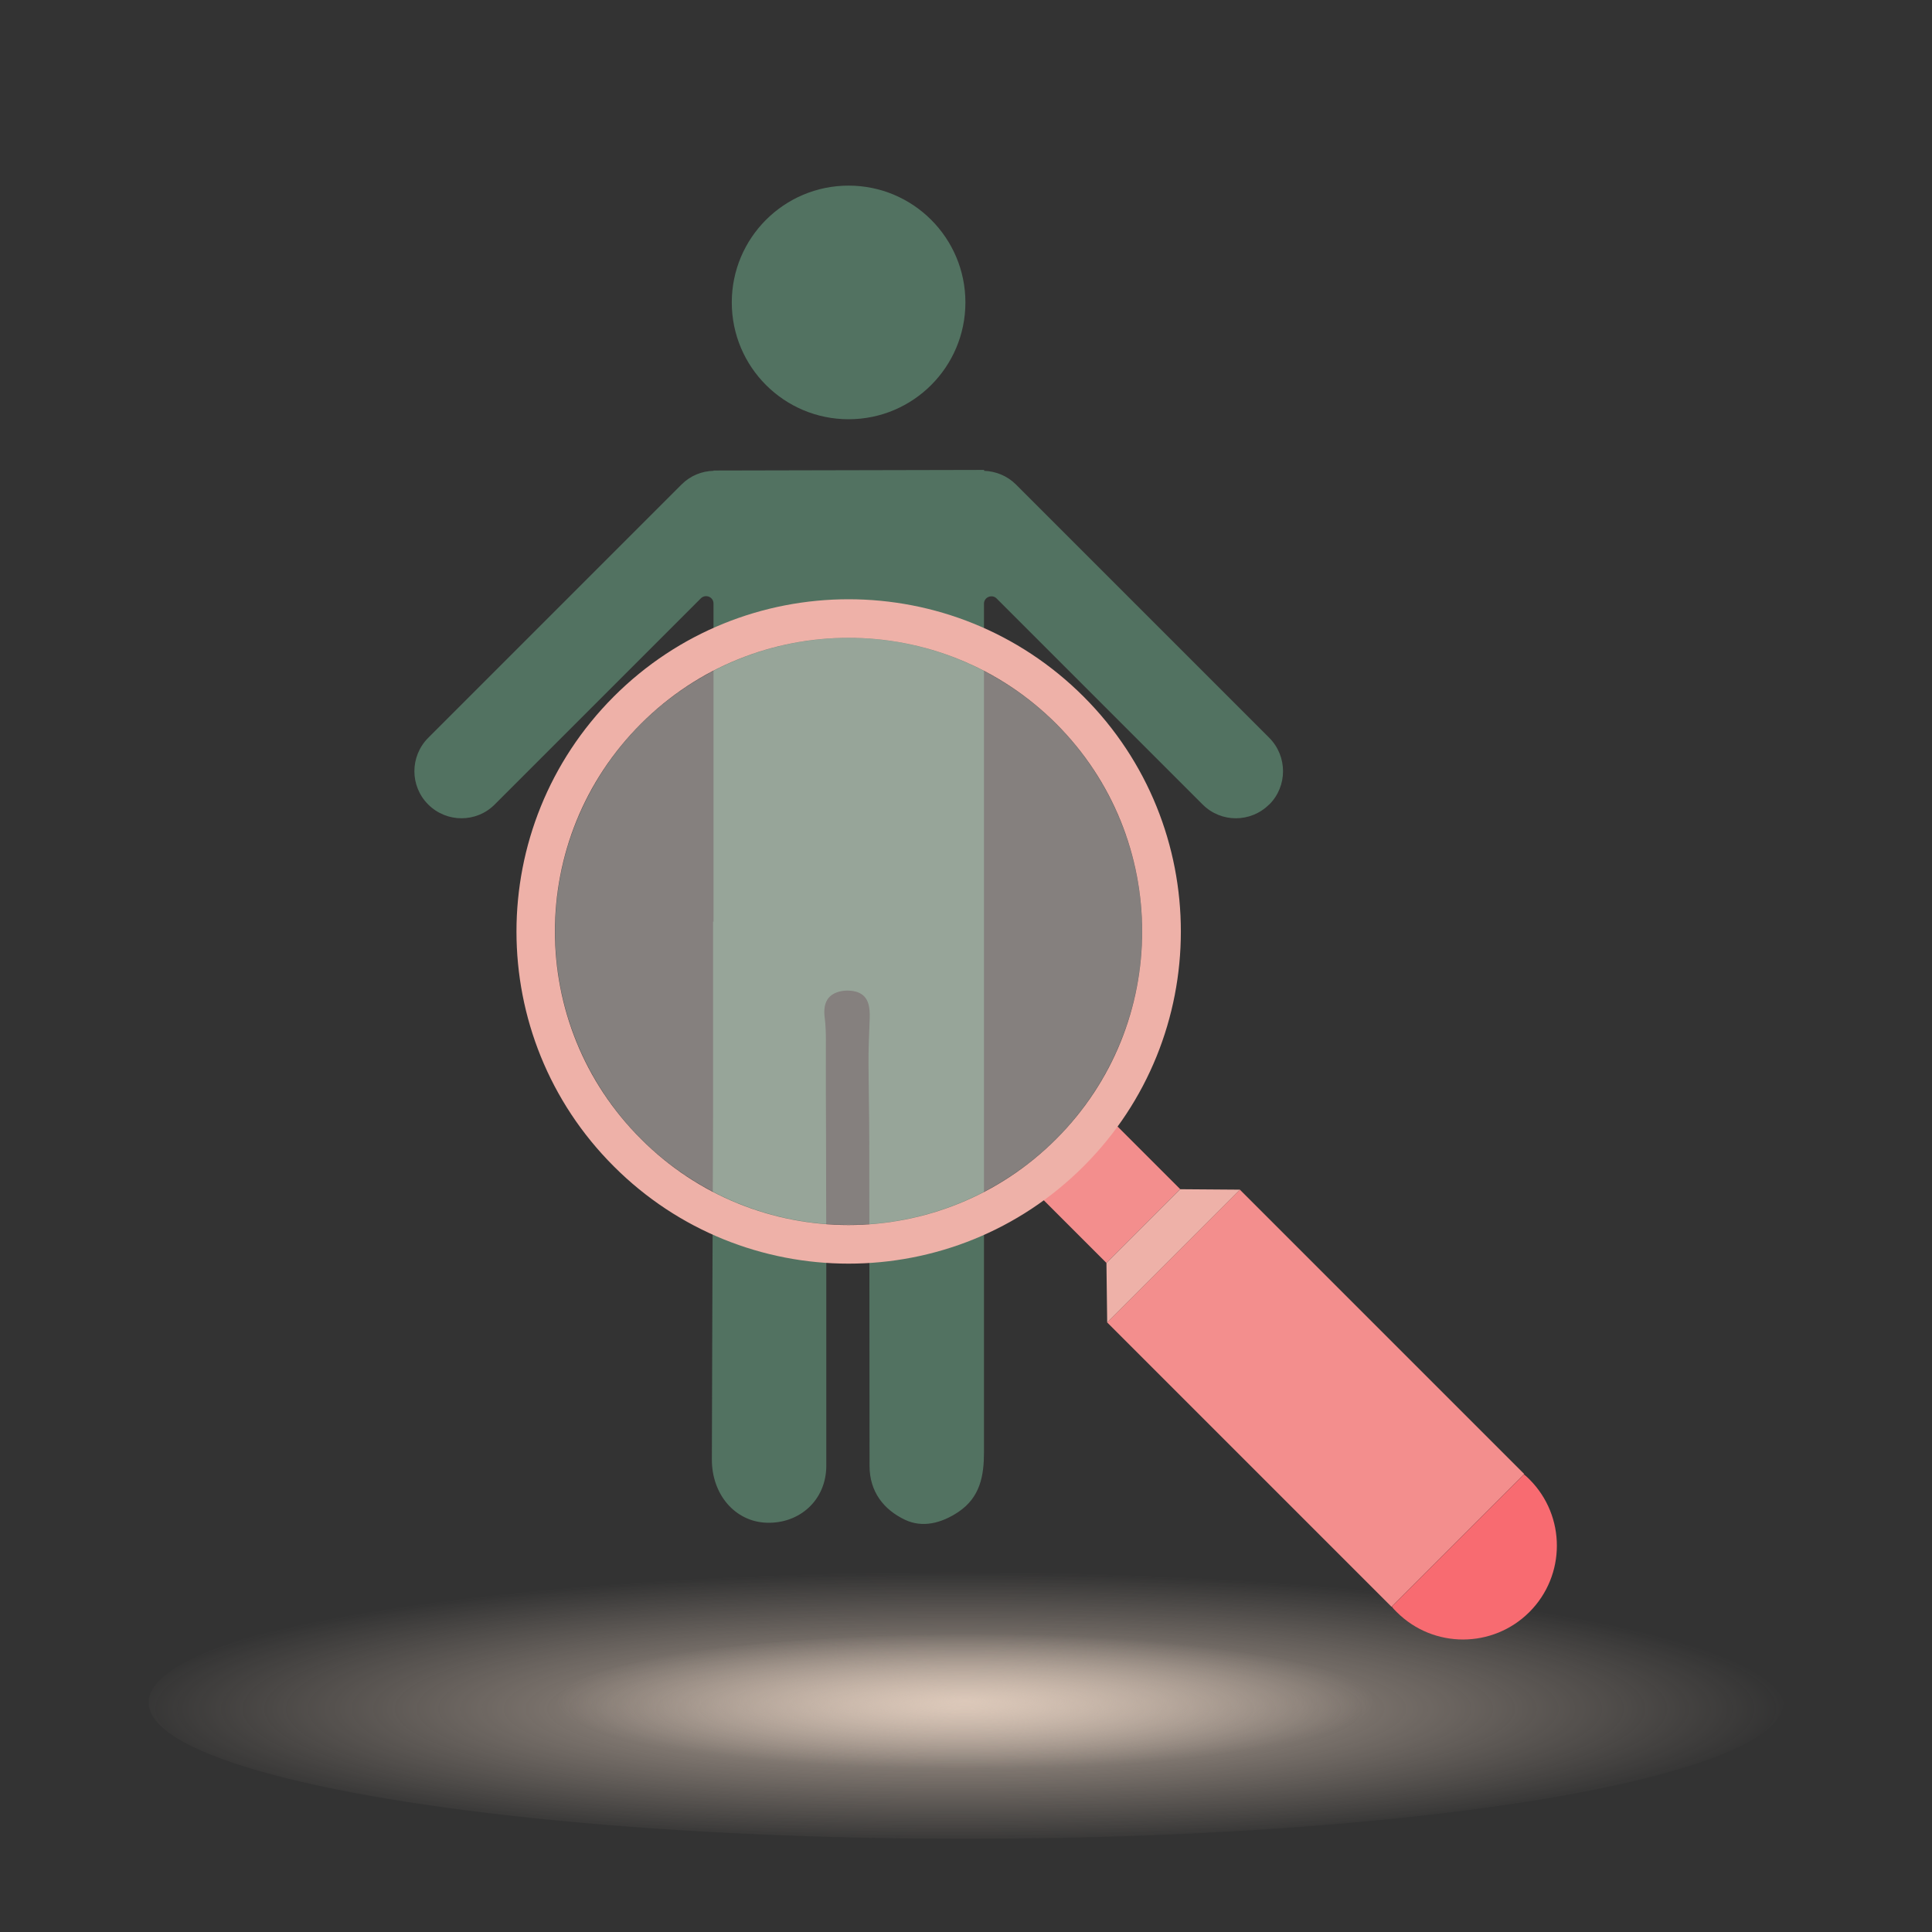 <?xml version="1.0" encoding="UTF-8"?><svg id="Layer_1" xmlns="http://www.w3.org/2000/svg" xmlns:xlink="http://www.w3.org/1999/xlink" viewBox="0 0 130 130"><rect x="0" y="0" width="130" height="130" fill="#333333" stroke="none"/><defs><style>.cls-1{fill:none;}.cls-2{fill:#f86b71;}.cls-3{fill:#eeb1a8;}.cls-4{fill:#f38e8d;}.cls-5{fill:#527261;}.cls-6{fill:url(#radial-gradient-2);opacity:.75;}.cls-6,.cls-7{isolation:isolate;}.cls-7{fill:url(#radial-gradient);opacity:.75;}.cls-8{fill:#fff4ee;opacity:.4;}</style><radialGradient id="radial-gradient" cx="733.24" cy="-2961" fx="733.24" fy="-2961" r=".46" gradientTransform="translate(-87924 -59105.37) scale(120 -20)" gradientUnits="userSpaceOnUse"><stop offset="0" stop-color="#e9d4c4"/><stop offset="1" stop-color="#e9d4c4" stop-opacity="0"/></radialGradient><radialGradient id="radial-gradient-2" cx="728.98" cy="-3123.07" fx="728.98" fy="-3123.07" gradientTransform="translate(-43674 -31116.15) scale(60 -10)" xlink:href="#radial-gradient"/></defs><path class="cls-5" d="m85.4,54.13c-1.24,1.24-3.25,1.24-4.48,0l-13.86-13.86c-.31-.31-.85-.09-.85.35v22.73h0c0,11.45,0,22.91,0,34.36,0,1.58-.25,3.04-1.73,4.03-1.14.76-2.41,1.08-3.59.52-1.43-.68-2.38-1.89-2.38-3.62,0-4.38-.01-8.76-.01-13.14,0-2.95-.01-5.89-.01-8.84,0-1.66-.04-3.33-.05-4.99-.01-1.05.04-2.1.08-3.14.02-.72-.04-1.49-.82-1.77-.64-.22-1.66-.12-2.04.52-.22.37-.22.83-.16,1.26.11.91.06,1.82.07,2.74,0,1.53,0,3.07.01,4.6.01,3.07.01,6.15.02,9.22,0,4.51,0,9.02,0,13.54-.01,2.31-1.81,3.9-4.02,3.82-2.12-.07-3.69-1.9-3.68-4.27.02-7.65.05-15.3.08-22.95v-13.22s.03,0,.03,0v-21.41c0-.44-.53-.66-.85-.35l-13.87,13.87c-1.23,1.24-3.24,1.24-4.48,0s-1.23-3.24,0-4.48l17.05-17.05c.6-.6,1.37-.9,2.15-.92v-.02l18.21-.04v.06c.78.03,1.55.33,2.14.92l17.05,17.05c1.23,1.24,1.23,3.25,0,4.48Z"/><circle class="cls-5" cx="57.1" cy="20.35" r="7.86"/><rect class="cls-1" width="130" height="130"/><g id="Group_6872"><ellipse id="Ellipse_233" class="cls-7" cx="65" cy="114.56" rx="55" ry="9.17"/><ellipse id="Ellipse_234" class="cls-6" cx="65" cy="114.56" rx="27.5" ry="4.58"/></g><polygon class="cls-5" points="47.99 31.59 48 31.59 47.99 31.6 47.99 31.59"/><rect class="cls-4" x="82.21" y="80.55" width="12.63" height="27.06" transform="translate(217.65 98.01) rotate(135)"/><rect class="cls-4" x="71.25" y="77.28" width="7.02" height="6.12" transform="translate(184.44 84.28) rotate(135)"/><path class="cls-3" d="m41.3,46.87c8.72-8.73,22.87-8.73,31.61,0,8.73,8.73,8.73,22.89,0,31.61-8.73,8.73-22.89,8.73-31.61,0-8.73-8.72-8.73-22.87,0-31.61Zm1.83,29.77c7.71,7.72,20.22,7.72,27.94,0,7.71-7.71,7.71-20.22,0-27.94-7.72-7.71-20.23-7.71-27.94,0-7.72,7.72-7.72,20.23,0,27.94Z"/><circle class="cls-8" cx="57.1" cy="62.67" r="19.75"/><polygon class="cls-3" points="74.5 88.98 83.43 80.05 79.41 80.02 74.45 84.98 74.5 88.98"/><path class="cls-2" d="m93.98,108.47c2.47,2.47,6.47,2.46,8.93,0s2.47-6.46,0-8.93c-.12-.12-.23-.23-.37-.33l-8.89,8.89c.1.14.21.25.33.37Z"/></svg>
